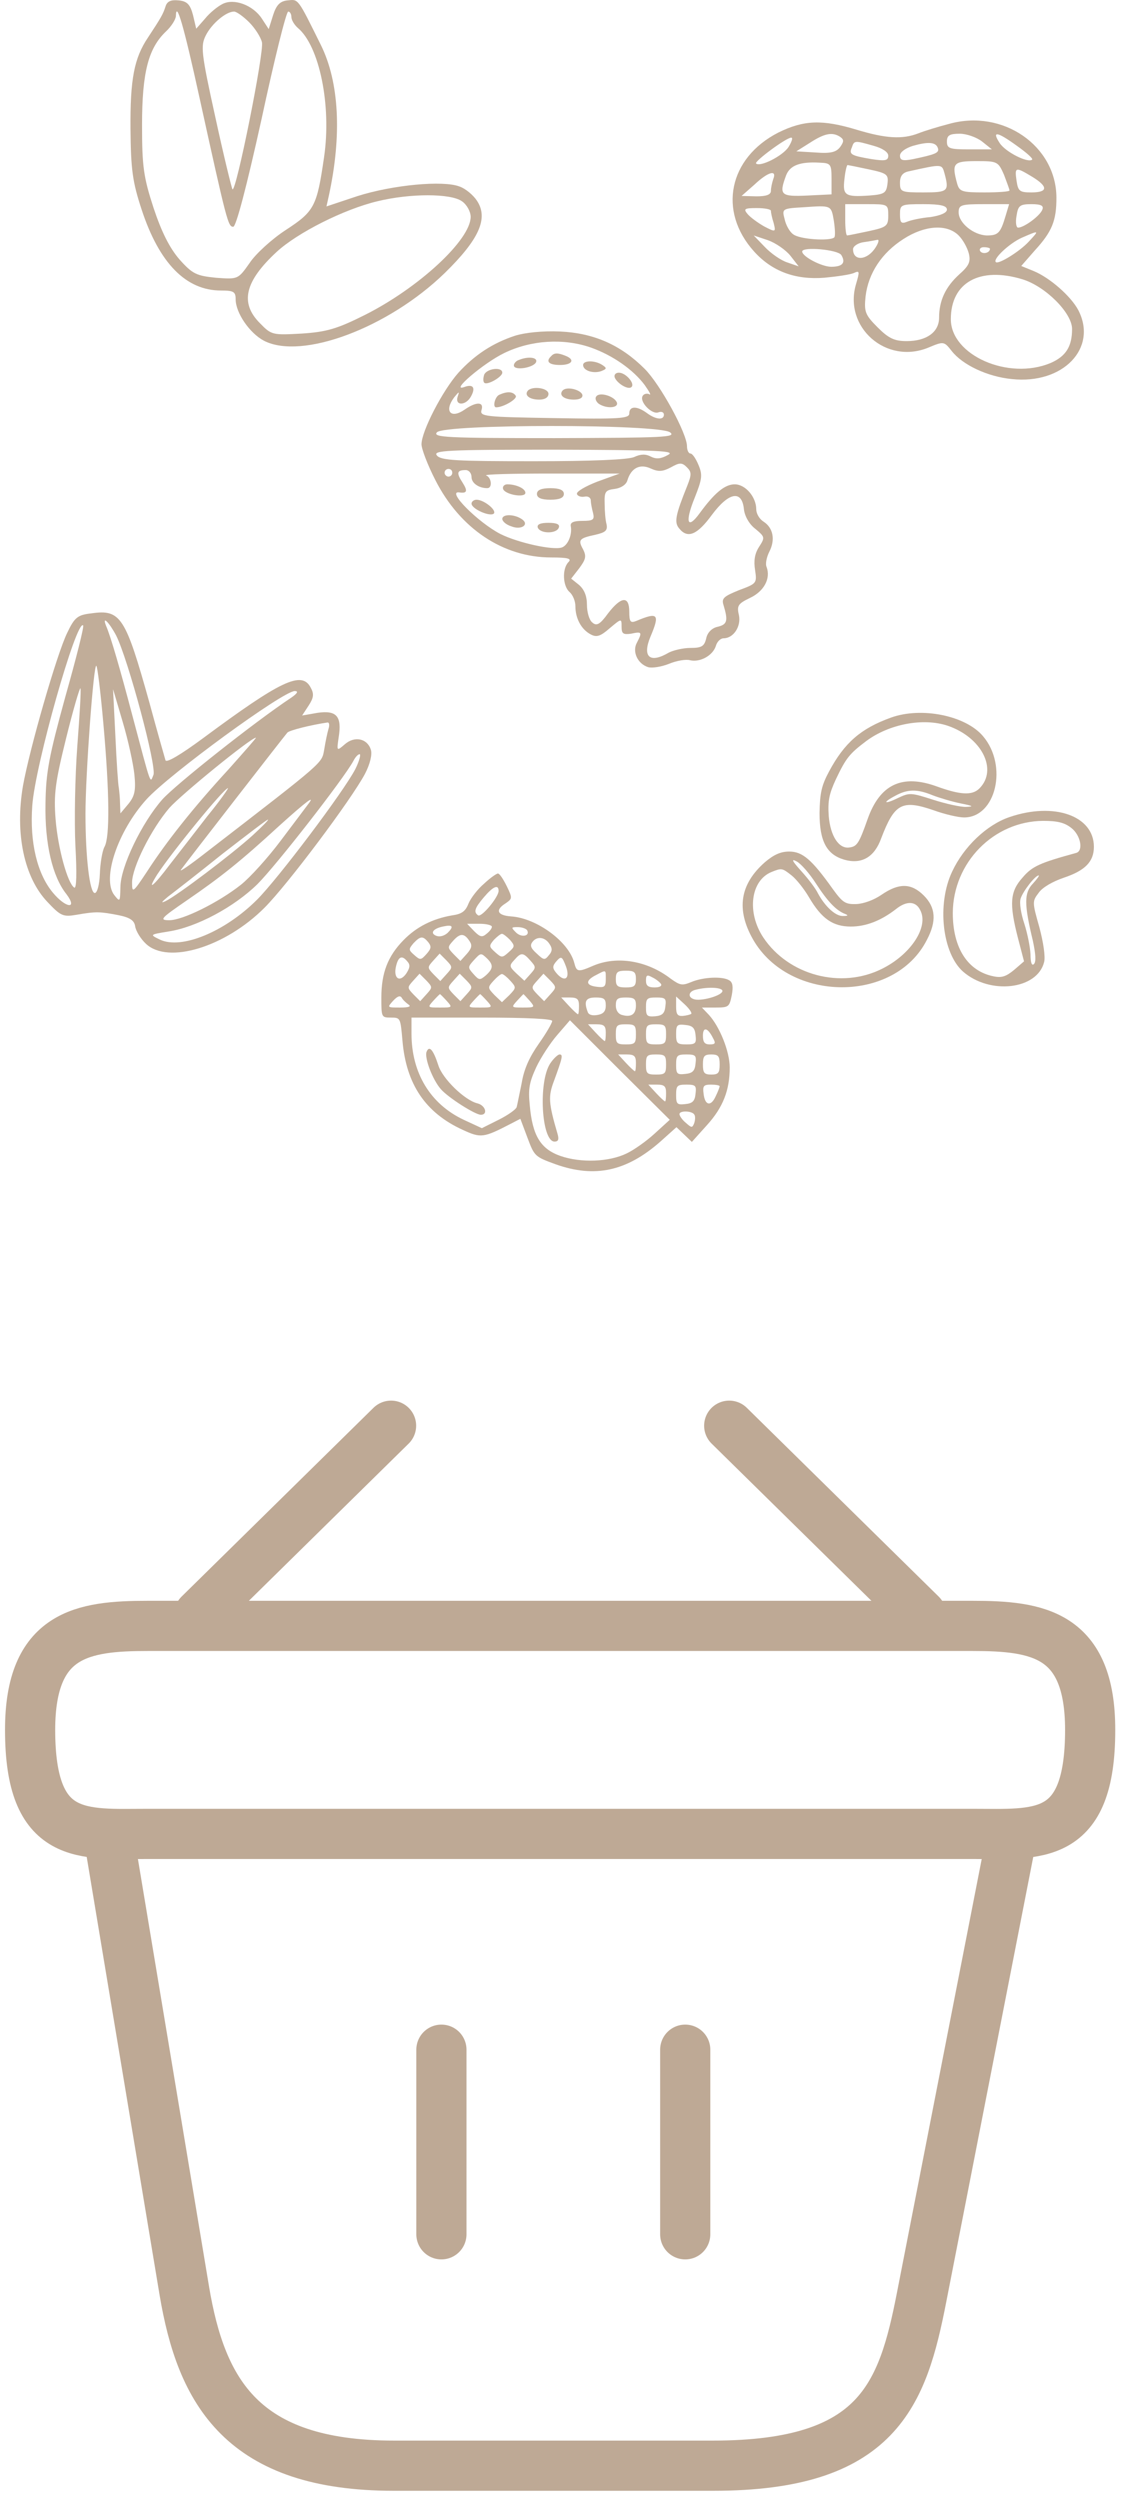<svg width="112" height="249" viewBox="0 0 112 249" fill="none" xmlns="http://www.w3.org/2000/svg">
<path d="M94.55 12.345C93.497 12.617 92.094 13.046 91.51 13.28C89.912 13.903 88.236 13.787 85.391 12.929C81.922 11.877 80.09 11.955 77.557 13.202C72.608 15.735 71.516 21.036 75.141 25.05C76.934 27.038 79.272 27.895 82.156 27.661C83.403 27.544 84.728 27.349 85.079 27.194C85.664 26.921 85.664 27.038 85.313 28.246C83.988 32.572 88.314 36.391 92.562 34.599C94.043 33.975 94.082 34.014 94.822 34.949C95.914 36.352 98.408 37.522 100.824 37.755C105.93 38.301 109.399 34.676 107.45 30.896C106.709 29.493 104.605 27.661 103.007 26.999L101.76 26.492L103.124 24.933C104.839 23.062 105.267 21.971 105.267 19.71C105.267 14.527 99.928 10.825 94.55 12.345ZM83.715 13.631C84.105 13.903 84.105 14.098 83.715 14.644C83.325 15.151 82.78 15.306 81.299 15.19L79.35 15.073L80.714 14.215C82.156 13.28 82.936 13.124 83.715 13.631ZM97.862 14.098L98.837 14.878H96.615C94.628 14.878 94.355 14.8 94.355 14.098C94.355 13.475 94.628 13.319 95.641 13.319C96.303 13.319 97.317 13.67 97.862 14.098ZM101.331 14.527C102.266 15.19 102.929 15.774 102.851 15.891C102.461 16.281 100.201 15.151 99.616 14.254C98.798 13.007 99.343 13.085 101.331 14.527ZM78.57 14.644C77.986 15.54 75.725 16.671 75.336 16.281C75.141 16.086 78.337 13.709 78.843 13.709C79.038 13.709 78.882 14.137 78.57 14.644ZM87.067 14.527C87.924 14.761 88.509 15.151 88.509 15.501C88.509 16.008 88.197 16.047 86.872 15.852C84.806 15.501 84.572 15.384 84.884 14.683C85.118 13.981 85.157 13.981 87.067 14.527ZM93.458 14.761C93.614 15.229 93.186 15.384 90.964 15.852C89.951 16.047 89.678 15.969 89.678 15.501C89.678 15.151 90.224 14.761 90.964 14.527C92.484 14.098 93.263 14.137 93.458 14.761ZM82.858 17.801V19.36L80.441 19.477C77.791 19.594 77.596 19.438 78.337 17.45C78.726 16.476 79.701 16.086 81.688 16.203C82.78 16.242 82.858 16.359 82.858 17.801ZM100.045 17.411C100.318 18.152 100.591 18.853 100.591 18.97C100.591 19.087 99.46 19.165 98.096 19.165C95.836 19.165 95.602 19.087 95.368 18.268C94.822 16.242 94.978 16.047 97.317 16.047C99.382 16.047 99.46 16.086 100.045 17.411ZM86.56 16.866C88.392 17.255 88.548 17.372 88.431 18.308C88.314 19.243 88.119 19.36 86.599 19.477C84.222 19.633 83.949 19.477 84.144 17.84C84.222 17.06 84.377 16.437 84.456 16.437C84.494 16.437 85.469 16.632 86.56 16.866ZM94.121 17.294C94.589 19.048 94.472 19.165 92.016 19.165C89.795 19.165 89.678 19.126 89.678 18.191C89.678 17.528 89.951 17.177 90.574 17.06C93.926 16.32 93.848 16.32 94.121 17.294ZM102.851 17.606C104.449 18.58 104.449 19.165 102.773 19.165C101.604 19.165 101.448 19.048 101.292 17.996C101.097 16.632 101.175 16.593 102.851 17.606ZM77.05 17.84C76.934 18.191 76.817 18.697 76.817 19.009C76.817 19.399 76.349 19.555 75.375 19.555L73.894 19.516L75.18 18.385C76.544 17.099 77.44 16.866 77.05 17.84ZM83.091 22.01C83.208 22.79 83.247 23.53 83.13 23.647C82.702 24.037 79.662 23.842 79.038 23.335C78.687 23.101 78.298 22.4 78.181 21.815C77.908 20.802 77.947 20.763 80.013 20.646C82.858 20.451 82.819 20.412 83.091 22.01ZM88.509 21.464C88.509 22.517 88.353 22.634 86.56 23.023C85.469 23.257 84.494 23.452 84.416 23.452C84.3 23.452 84.222 22.75 84.222 21.893V20.334H86.365C88.47 20.334 88.509 20.334 88.509 21.464ZM94.355 20.88C94.355 21.192 93.731 21.464 92.718 21.62C91.782 21.698 90.73 21.932 90.379 22.088C89.795 22.322 89.678 22.166 89.678 21.347C89.678 20.373 89.756 20.334 92.016 20.334C93.731 20.334 94.355 20.49 94.355 20.88ZM100.201 21.503C99.694 23.218 99.46 23.452 98.33 23.452C97.005 23.413 95.524 22.205 95.524 21.153C95.524 20.412 95.758 20.334 98.018 20.334H100.552L100.201 21.503ZM103.864 20.88C103.63 21.503 102.033 22.672 101.448 22.672C101.253 22.672 101.175 22.127 101.292 21.503C101.448 20.49 101.604 20.334 102.773 20.334C103.747 20.334 104.02 20.49 103.864 20.88ZM76.817 20.997C76.817 21.192 76.934 21.737 77.089 22.205C77.323 23.14 77.284 23.14 76.154 22.556C75.531 22.205 74.79 21.659 74.517 21.347C74.049 20.802 74.166 20.724 75.414 20.724C76.193 20.724 76.817 20.841 76.817 20.997ZM95.524 23.452C95.953 23.881 96.381 24.66 96.537 25.245C96.732 26.063 96.576 26.453 95.563 27.349C94.199 28.596 93.575 29.961 93.575 31.637C93.575 33.078 92.328 33.975 90.341 33.975C89.132 33.975 88.548 33.702 87.456 32.611C86.209 31.364 86.092 31.052 86.248 29.532C86.521 27.194 87.885 25.167 90.029 23.803C92.133 22.439 94.355 22.283 95.524 23.452ZM102.5 24.076C101.604 25.05 99.46 26.375 99.227 26.102C98.915 25.79 100.591 24.232 101.799 23.686C103.592 22.906 103.592 22.906 102.5 24.076ZM78.765 25.479L79.584 26.531L78.454 26.141C77.83 25.946 76.817 25.245 76.193 24.582L75.102 23.452L76.505 23.92C77.284 24.192 78.298 24.894 78.765 25.479ZM87.262 24.621C86.443 25.946 85.001 26.063 85.001 24.816C85.001 24.543 85.469 24.192 86.092 24.115C86.677 24.037 87.262 23.92 87.456 23.881C87.612 23.881 87.534 24.192 87.262 24.621ZM83.832 25.401C84.3 26.18 83.949 26.57 82.819 26.57C81.883 26.57 79.934 25.557 79.934 25.05C79.934 24.543 83.481 24.855 83.832 25.401ZM98.642 24.777C98.642 25.206 97.901 25.362 97.668 25.011C97.551 24.816 97.707 24.621 98.018 24.621C98.369 24.621 98.642 24.699 98.642 24.777ZM101.877 27.817C104.176 28.519 106.826 31.169 106.826 32.767C106.826 34.52 106.203 35.495 104.683 36.157C100.474 37.911 94.745 35.378 94.745 31.792C94.745 28.129 97.629 26.531 101.877 27.817Z" fill="#663300" fill-opacity="0.4"/>
<path d="M16.496 0.636C16.257 1.39 16.059 1.747 14.749 3.732C13.36 5.796 12.963 7.899 13.003 12.861C13.042 16.91 13.201 18.1 14.114 20.879C15.861 26.197 18.52 28.936 22.013 28.936C23.283 28.936 23.481 29.055 23.481 29.809C23.481 31.159 24.871 33.183 26.299 33.937C30.07 35.882 38.683 32.667 44.32 27.19C47.733 23.856 48.686 21.752 47.535 20.006C47.178 19.45 46.384 18.775 45.788 18.577C44.161 17.942 39.12 18.418 35.627 19.529L32.531 20.561L32.769 19.489C34.079 13.456 33.801 8.177 31.975 4.486C29.634 -0.237 29.753 -0.079 28.641 0.04C27.887 0.12 27.53 0.517 27.212 1.509L26.776 2.898L26.101 1.866C25.228 0.517 23.323 -0.198 22.172 0.398C21.695 0.636 20.901 1.271 20.425 1.866L19.552 2.859L19.234 1.509C18.956 0.437 18.639 0.12 17.805 0.04C17.051 -0.039 16.654 0.12 16.496 0.636ZM19.869 9.686C22.608 22.149 22.727 22.585 23.243 22.585C23.521 22.585 24.553 18.696 26.061 11.869C27.331 5.955 28.522 1.152 28.721 1.152C28.88 1.152 29.038 1.39 29.038 1.707C29.038 1.985 29.316 2.462 29.673 2.779C31.817 4.565 33.047 10.479 32.293 15.639C31.578 20.561 31.34 21.038 28.483 22.903C27.133 23.776 25.466 25.285 24.871 26.197C23.72 27.825 23.72 27.825 21.536 27.666C19.591 27.468 19.195 27.309 17.885 25.84C16.892 24.689 16.099 23.102 15.305 20.72C14.312 17.664 14.154 16.632 14.154 12.464C14.154 7.185 14.789 4.803 16.535 3.136C17.091 2.62 17.527 1.906 17.527 1.588C17.567 0.001 18.321 2.62 19.869 9.686ZM24.831 2.223C25.387 2.779 25.982 3.692 26.101 4.208C26.339 5.161 23.521 19.212 23.164 18.854C23.084 18.735 22.291 15.52 21.457 11.67C20.028 5.2 19.988 4.565 20.504 3.533C21.1 2.343 22.529 1.152 23.323 1.152C23.561 1.152 24.235 1.628 24.831 2.223ZM46.026 20.045C46.503 20.363 46.9 21.077 46.9 21.593C46.9 23.895 41.7 28.698 36.302 31.397C33.603 32.747 32.531 33.064 30.07 33.223C27.173 33.382 27.054 33.382 25.903 32.191C23.878 30.167 24.394 28.023 27.57 25.086C29.634 23.181 34.278 20.839 37.612 20.045C40.866 19.251 44.915 19.251 46.026 20.045Z" fill="#663300" fill-opacity="0.4"/>
<path d="M51.317 33.439C49.093 34.167 47.291 35.356 45.681 37.119C44.109 38.883 42 42.947 42 44.251C42 44.711 42.613 46.321 43.38 47.816C45.834 52.647 50.128 55.523 54.921 55.523C56.608 55.523 56.991 55.638 56.646 55.983C55.994 56.635 56.071 58.398 56.761 58.973C57.068 59.242 57.336 59.855 57.336 60.392C57.336 61.58 57.911 62.692 58.87 63.191C59.445 63.497 59.828 63.382 60.748 62.577C61.937 61.58 61.937 61.58 61.937 62.424C61.937 63.114 62.09 63.229 62.895 63.114C63.969 62.884 64.007 62.961 63.471 63.996C62.972 64.878 63.509 66.105 64.582 66.45C65.004 66.565 65.924 66.411 66.691 66.105C67.42 65.798 68.378 65.644 68.761 65.76C69.758 65.99 71.024 65.299 71.33 64.341C71.445 63.919 71.79 63.574 72.097 63.574C73.094 63.574 73.861 62.386 73.631 61.274C73.401 60.315 73.554 60.123 74.743 59.548C76.123 58.897 76.813 57.631 76.391 56.481C76.238 56.174 76.391 55.484 76.66 54.947C77.273 53.759 77.043 52.57 76.085 51.957C75.663 51.689 75.356 51.152 75.356 50.73C75.356 49.503 74.282 48.238 73.209 48.238C72.212 48.238 71.177 49.12 69.72 51.114C68.493 52.8 68.225 52.034 69.222 49.58C69.95 47.739 70.027 47.318 69.605 46.321C69.337 45.669 68.992 45.171 68.8 45.171C68.608 45.171 68.455 44.826 68.455 44.442C68.455 43.177 65.809 38.308 64.237 36.736C61.86 34.359 59.176 33.17 55.803 33.017C54.077 32.94 52.275 33.132 51.317 33.439ZM58.908 34.627C61.055 35.394 63.087 36.812 64.237 38.346C64.698 38.998 64.927 39.42 64.698 39.266C64.467 39.151 64.161 39.228 64.046 39.42C63.662 39.995 64.966 41.337 65.618 41.068C65.924 40.953 66.154 41.068 66.154 41.298C66.154 41.873 65.349 41.797 64.467 41.145C63.471 40.416 62.704 40.416 62.704 41.183C62.704 41.682 61.784 41.758 55.227 41.643C48.326 41.528 47.789 41.49 47.981 40.838C48.249 39.995 47.444 39.995 46.294 40.8C44.914 41.758 44.224 40.953 45.259 39.573C45.757 38.96 45.796 38.96 45.604 39.496C45.297 40.455 46.447 40.416 46.946 39.458C47.406 38.614 47.138 38.231 46.294 38.538C44.722 39.113 48.173 36.161 50.243 35.164C52.927 33.86 56.186 33.669 58.908 34.627ZM66.768 43.062C67.42 43.56 66.116 43.599 55.266 43.637C44.454 43.637 43.112 43.56 43.534 43.062C44.224 42.218 65.618 42.218 66.768 43.062ZM66.538 45.324C65.848 45.708 65.388 45.746 64.851 45.477C64.352 45.209 63.854 45.209 63.202 45.516C62.627 45.784 58.985 45.938 53.157 45.938C45.489 45.938 43.917 45.861 43.534 45.362C43.112 44.864 44.454 44.787 55.266 44.787C65.848 44.826 67.381 44.902 66.538 45.324ZM68.493 48.353C67.305 51.305 67.151 52.034 67.688 52.647C68.531 53.682 69.49 53.261 70.947 51.267C72.634 49.005 73.938 48.775 74.129 50.73C74.206 51.42 74.666 52.225 75.279 52.685C76.238 53.491 76.238 53.529 75.624 54.487C75.203 55.139 75.088 55.868 75.241 56.788C75.433 58.091 75.394 58.13 73.631 58.782C72.135 59.395 71.867 59.587 72.097 60.277C72.557 61.81 72.481 62.194 71.522 62.424C70.947 62.539 70.487 62.999 70.372 63.574C70.18 64.379 69.912 64.533 68.8 64.533C68.071 64.533 67.113 64.763 66.653 64.993C64.774 66.105 63.969 65.453 64.812 63.421C65.771 61.159 65.579 60.929 63.394 61.849C62.819 62.079 62.704 61.925 62.704 60.929C62.704 59.318 61.899 59.395 60.595 61.082C59.79 62.194 59.445 62.386 59.023 62.002C58.716 61.772 58.486 60.967 58.486 60.239C58.486 59.357 58.218 58.705 57.681 58.245L56.914 57.631L57.719 56.596C58.371 55.714 58.448 55.408 58.103 54.718C57.566 53.759 57.719 53.606 59.33 53.261C60.327 53.031 60.557 52.839 60.442 52.225C60.327 51.842 60.25 50.883 60.25 50.155C60.212 48.966 60.327 48.813 61.247 48.698C61.86 48.621 62.397 48.276 62.512 47.855C62.895 46.589 63.777 46.168 64.851 46.666C65.618 47.011 66.039 46.973 66.844 46.551C67.726 46.053 67.956 46.053 68.455 46.551C68.915 47.011 68.915 47.279 68.493 48.353ZM45.067 47.088C45.067 47.279 44.914 47.471 44.684 47.471C44.492 47.471 44.3 47.279 44.3 47.088C44.3 46.858 44.492 46.704 44.684 46.704C44.914 46.704 45.067 46.858 45.067 47.088ZM46.984 47.51C46.984 48.123 47.713 48.621 48.556 48.621C49.093 48.621 48.978 47.548 48.441 47.356C48.173 47.241 51.048 47.164 54.844 47.164H61.745L59.522 47.97C58.333 48.43 57.413 48.966 57.489 49.197C57.528 49.388 57.873 49.541 58.256 49.465C58.601 49.388 58.87 49.58 58.87 49.848C58.87 50.117 58.985 50.692 59.1 51.114C59.253 51.765 59.1 51.88 58.026 51.88C57.144 51.88 56.799 52.034 56.876 52.417C57.029 53.222 56.608 54.296 55.994 54.526C55.112 54.833 51.623 54.066 49.86 53.184C47.636 52.034 44.454 48.851 45.757 49.043C46.524 49.158 46.639 48.928 46.102 48.085C45.451 47.088 45.527 46.819 46.409 46.819C46.716 46.819 46.984 47.126 46.984 47.51Z" fill="#663300" fill-opacity="0.4"/>
<path d="M54.921 35.471C54.346 36.008 54.691 36.352 55.802 36.352C57.029 36.352 57.336 35.816 56.339 35.432C55.572 35.126 55.227 35.126 54.921 35.471Z" fill="#663300" fill-opacity="0.4"/>
<path d="M51.7 35.854C51.432 35.931 51.202 36.199 51.202 36.391C51.202 36.966 53.234 36.621 53.425 36.046C53.579 35.586 52.62 35.471 51.7 35.854Z" fill="#663300" fill-opacity="0.4"/>
<path d="M58.103 36.353C58.103 36.928 59.138 37.235 59.905 36.966C60.48 36.736 60.48 36.66 60.02 36.353C59.253 35.854 58.103 35.893 58.103 36.353Z" fill="#663300" fill-opacity="0.4"/>
<path d="M48.249 37.311C48.134 37.656 48.134 38.001 48.249 38.116C48.518 38.423 50.051 37.541 50.051 37.119C50.051 36.506 48.518 36.698 48.249 37.311Z" fill="#663300" fill-opacity="0.4"/>
<path d="M61.247 37.58C61.477 38.193 62.627 38.883 62.934 38.538C63.279 38.193 62.359 37.12 61.669 37.12C61.362 37.12 61.17 37.311 61.247 37.58Z" fill="#663300" fill-opacity="0.4"/>
<path d="M52.62 38.883C52.198 39.343 52.735 39.803 53.732 39.803C54.307 39.803 54.652 39.573 54.652 39.228C54.652 38.653 53.118 38.423 52.62 38.883Z" fill="#663300" fill-opacity="0.4"/>
<path d="M56.071 38.883C55.649 39.343 56.186 39.803 57.183 39.803C57.796 39.803 58.103 39.611 58.026 39.305C57.834 38.806 56.492 38.461 56.071 38.883Z" fill="#663300" fill-opacity="0.4"/>
<path d="M49.783 39.305C49.323 39.458 49.054 40.57 49.438 40.57C50.166 40.57 51.585 39.727 51.393 39.42C51.125 38.998 50.55 38.96 49.783 39.305Z" fill="#663300" fill-opacity="0.4"/>
<path d="M59.407 39.497C59.253 39.688 59.407 40.033 59.675 40.225C60.442 40.724 61.63 40.647 61.477 40.11C61.247 39.458 59.713 38.998 59.407 39.497Z" fill="#663300" fill-opacity="0.4"/>
<path d="M50.128 48.698C50.32 49.273 52.352 49.618 52.352 49.082C52.352 48.66 51.432 48.238 50.55 48.238C50.243 48.238 50.052 48.468 50.128 48.698Z" fill="#663300" fill-opacity="0.4"/>
<path d="M53.502 49.196C53.502 49.58 53.924 49.772 54.844 49.772C55.764 49.772 56.186 49.58 56.186 49.196C56.186 48.813 55.764 48.621 54.844 48.621C53.924 48.621 53.502 48.813 53.502 49.196Z" fill="#663300" fill-opacity="0.4"/>
<path d="M46.984 50.155C46.984 50.692 48.824 51.497 49.208 51.152C49.514 50.807 48.211 49.772 47.482 49.772C47.214 49.772 46.984 49.964 46.984 50.155Z" fill="#663300" fill-opacity="0.4"/>
<path d="M50.051 51.688C50.051 51.918 50.435 52.264 50.933 52.417C51.968 52.839 52.812 52.225 51.968 51.688C51.202 51.19 50.051 51.19 50.051 51.688Z" fill="#663300" fill-opacity="0.4"/>
<path d="M53.579 52.532C53.809 53.184 55.496 53.184 55.688 52.532C55.803 52.225 55.458 52.072 54.652 52.072C53.847 52.072 53.502 52.225 53.579 52.532Z" fill="#663300" fill-opacity="0.4"/>
<path d="M88.793 71.468C85.771 72.555 84.141 73.981 82.613 76.834C81.865 78.226 81.696 78.973 81.662 80.977C81.662 83.796 82.375 85.12 84.141 85.629C85.839 86.105 87.129 85.392 87.809 83.49C89.133 80.026 89.88 79.618 93.039 80.705C94.159 81.113 95.518 81.418 96.061 81.418C99.253 81.418 100.442 76.256 97.963 73.336C96.231 71.264 91.816 70.381 88.793 71.468ZM94.431 72.283C97.827 73.437 99.457 76.664 97.589 78.532C96.876 79.245 95.688 79.177 93.344 78.328C89.88 77.071 87.673 78.124 86.45 81.588C85.601 83.999 85.397 84.305 84.65 84.407C83.597 84.577 82.749 83.286 82.579 81.282C82.477 79.788 82.613 79.075 83.292 77.615C84.311 75.475 84.65 75.068 86.314 73.811C88.59 72.113 91.986 71.468 94.431 72.283ZM92.937 79.211C93.65 79.483 94.906 79.856 95.755 80.026C96.944 80.263 97.08 80.332 96.299 80.365C95.755 80.399 94.261 80.06 92.971 79.652C90.763 78.939 90.627 78.939 89.473 79.483C88.08 80.162 87.877 79.958 89.235 79.245C90.424 78.6 91.374 78.566 92.937 79.211Z" fill="#663300" fill-opacity="0.4"/>
<path d="M100.578 81.384C98.302 82.165 96.027 84.339 94.872 86.818C93.344 90.044 93.888 94.935 95.959 96.769C98.642 99.112 103.362 98.568 104.042 95.818C104.178 95.308 103.974 93.882 103.566 92.354C102.853 89.841 102.853 89.773 103.498 88.924C103.872 88.38 104.891 87.803 105.977 87.429C108.117 86.716 109 85.833 109 84.339C109 81.248 105.027 79.856 100.578 81.384ZM106.759 82.471C107.676 83.184 107.981 84.746 107.234 84.95C103.634 85.935 102.853 86.275 101.902 87.395C100.646 88.788 100.544 89.976 101.427 93.406L102.038 95.75L101.053 96.599C100.272 97.244 99.831 97.414 99.016 97.244C96.434 96.734 94.94 94.425 94.94 90.927C94.974 85.901 99.016 81.792 103.94 81.758C105.366 81.758 106.079 81.928 106.759 82.471ZM102.921 88.007C102.038 88.924 102.038 90.044 102.921 93.712C103.193 95.002 103.261 95.784 103.023 96.021C102.819 96.225 102.683 95.885 102.683 95.037C102.649 94.323 102.378 92.965 102.072 92.014C101.732 90.995 101.563 89.942 101.698 89.501C101.936 88.754 103.159 87.192 103.498 87.192C103.6 87.192 103.329 87.565 102.921 88.007Z" fill="#663300" fill-opacity="0.4"/>
<path d="M76.228 85.867C73.715 88.074 73.341 90.588 75.039 93.576C78.673 99.893 89.167 99.927 92.359 93.61C93.344 91.742 93.242 90.384 92.054 89.195C90.797 87.939 89.574 87.939 87.876 89.093C87.095 89.637 86.076 90.01 85.329 90.044C84.243 90.078 83.971 89.908 82.986 88.55C80.88 85.595 79.963 84.814 78.639 84.814C77.79 84.814 77.111 85.12 76.228 85.867ZM81.288 87.972C82.477 89.806 83.326 90.689 84.209 91.029C84.548 91.165 84.514 91.233 84.005 91.233C83.258 91.267 82.205 90.282 81.492 88.957C81.288 88.516 80.541 87.531 79.862 86.784C78.911 85.731 78.809 85.493 79.386 85.799C79.828 86.037 80.677 87.022 81.288 87.972ZM78.877 87.191C79.352 87.565 80.133 88.55 80.609 89.365C81.865 91.504 82.986 92.285 84.786 92.285C86.28 92.285 87.775 91.708 89.269 90.553C90.322 89.704 91.239 89.739 91.68 90.621C92.597 92.285 90.763 95.07 87.876 96.497C83.801 98.534 78.571 97.142 76.058 93.372C74.394 90.859 74.802 87.701 76.873 86.852C77.892 86.444 77.926 86.444 78.877 87.191Z" fill="#663300" fill-opacity="0.4"/>
<path d="M48.247 88.002C47.612 88.536 46.912 89.437 46.678 90.004C46.378 90.772 46.01 91.039 45.042 91.172C43.107 91.506 41.505 92.307 40.203 93.642C38.634 95.244 38 96.913 38 99.35C38 101.319 38 101.352 38.968 101.352C39.903 101.352 39.903 101.386 40.103 103.655C40.47 107.961 42.372 110.831 46.111 112.534C47.913 113.368 48.18 113.335 50.883 111.933L51.851 111.432L52.552 113.301C53.253 115.17 53.286 115.204 55.389 115.971C59.261 117.34 62.432 116.672 65.803 113.702L67.405 112.267L68.173 113.001L68.94 113.735L70.442 112.066C72.044 110.297 72.712 108.595 72.712 106.325C72.712 104.723 71.71 102.254 70.642 101.085L69.942 100.351H71.31C72.612 100.351 72.678 100.284 72.912 99.15C73.079 98.282 73.012 97.848 72.678 97.647C72.011 97.214 70.042 97.314 68.874 97.814C67.972 98.182 67.772 98.148 66.838 97.481C64.501 95.678 61.497 95.178 59.127 96.179C57.592 96.847 57.459 96.813 57.225 95.912C56.691 93.809 53.487 91.439 50.917 91.273C49.548 91.172 49.315 90.638 50.383 89.971C51.05 89.504 51.084 89.47 50.483 88.235C50.149 87.568 49.782 87 49.615 87C49.482 87 48.847 87.434 48.247 88.002ZM49.682 88.736C49.682 89.337 48.013 91.373 47.646 91.172C47.179 90.839 47.279 90.472 48.213 89.37C49.114 88.302 49.682 88.035 49.682 88.736ZM44.609 92.908C44.275 93.208 43.841 93.342 43.474 93.208C42.806 92.941 43.173 92.474 44.175 92.274C45.109 92.074 45.243 92.274 44.609 92.908ZM49.014 92.307C49.014 92.474 48.781 92.775 48.48 93.008C48.046 93.375 47.846 93.342 47.245 92.741L46.544 92.007H47.779C48.447 92.007 49.014 92.14 49.014 92.307ZM52.519 92.641C52.853 93.242 51.952 93.409 51.417 92.875C50.917 92.374 50.917 92.341 51.584 92.341C51.985 92.341 52.385 92.474 52.519 92.641ZM46.812 93.776C47.078 94.176 46.978 94.477 46.511 95.011L45.877 95.712L45.209 95.044C44.575 94.377 44.575 94.343 45.176 93.676C45.877 92.908 46.277 92.941 46.812 93.776ZM50.817 93.609C51.317 94.21 51.317 94.276 50.683 94.844C50.049 95.411 49.982 95.411 49.348 94.844C48.714 94.276 48.714 94.21 49.215 93.609C49.548 93.275 49.882 93.008 50.016 93.008C50.149 93.008 50.483 93.275 50.817 93.609ZM42.673 93.843C43.007 94.276 42.973 94.477 42.506 95.011C41.938 95.645 41.872 95.645 41.271 95.111C40.703 94.61 40.703 94.543 41.204 93.943C41.905 93.208 42.139 93.208 42.673 93.843ZM54.788 94.076C55.056 94.477 55.022 94.777 54.688 95.144C54.288 95.645 54.188 95.645 53.487 94.977C52.853 94.41 52.786 94.143 53.086 93.776C53.554 93.208 54.355 93.342 54.788 94.076ZM44.508 97.013L43.874 97.714L43.207 97.047C42.573 96.379 42.573 96.346 43.173 95.678L43.808 94.977L44.475 95.645C45.109 96.312 45.109 96.346 44.508 97.013ZM48.547 95.478C49.181 96.112 49.148 96.479 48.413 97.147C47.813 97.647 47.746 97.647 47.179 97.013C46.611 96.379 46.611 96.312 47.179 95.678C47.913 94.877 47.913 94.877 48.547 95.478ZM52.853 95.678C53.42 96.312 53.42 96.379 52.853 97.013L52.252 97.681L51.451 96.947C50.75 96.279 50.717 96.179 51.251 95.612C51.918 94.844 52.118 94.844 52.853 95.678ZM40.603 95.778C40.904 96.112 40.837 96.413 40.47 96.98C39.802 97.915 39.168 97.414 39.469 96.212C39.702 95.244 40.069 95.111 40.603 95.778ZM56.391 96.246C56.825 97.414 56.324 97.881 55.523 97.013C55.056 96.479 55.022 96.279 55.356 95.845C55.923 95.178 55.99 95.211 56.391 96.246ZM60.362 97.547C60.362 98.282 60.229 98.382 59.461 98.282C58.326 98.148 58.326 97.647 59.395 97.114C60.429 96.579 60.362 96.546 60.362 97.547ZM63.366 97.514C63.366 98.215 63.199 98.348 62.365 98.348C61.531 98.348 61.364 98.215 61.364 97.514C61.364 96.813 61.531 96.68 62.365 96.68C63.199 96.68 63.366 96.813 63.366 97.514ZM42.506 99.016L41.872 99.717L41.204 99.049C40.57 98.382 40.57 98.348 41.171 97.681L41.805 96.98L42.472 97.647C43.107 98.315 43.107 98.348 42.506 99.016ZM46.511 99.016L45.877 99.717L45.209 99.049C44.575 98.382 44.575 98.348 45.176 97.681L45.81 96.98L46.478 97.647C47.112 98.315 47.112 98.348 46.511 99.016ZM50.85 97.681C51.451 98.348 51.451 98.382 50.75 99.116L50.016 99.817L49.281 99.116C48.58 98.382 48.58 98.348 49.181 97.681C49.515 97.314 49.882 97.013 50.016 97.013C50.149 97.013 50.516 97.314 50.85 97.681ZM54.855 99.016L54.221 99.717L53.554 99.049C52.919 98.382 52.919 98.348 53.52 97.681L54.154 96.98L54.822 97.647C55.456 98.315 55.456 98.348 54.855 99.016ZM65.87 98.015C65.97 98.215 65.703 98.348 65.235 98.348C64.601 98.348 64.368 98.182 64.368 97.681C64.368 97.114 64.468 97.047 65.002 97.347C65.369 97.514 65.769 97.848 65.87 98.015ZM71.978 98.749C71.811 99.216 69.775 99.75 69.141 99.517C68.506 99.316 68.606 98.749 69.307 98.582C70.576 98.248 72.111 98.348 71.978 98.749ZM40.703 100.051C41.004 100.251 40.737 100.351 39.869 100.351C38.567 100.351 38.567 100.351 39.168 99.683C39.602 99.216 39.869 99.116 40.036 99.383C40.136 99.583 40.47 99.884 40.703 100.051ZM44.508 99.683C45.109 100.351 45.076 100.351 43.841 100.351C42.606 100.351 42.573 100.351 43.173 99.683C43.507 99.316 43.808 99.016 43.841 99.016C43.874 99.016 44.175 99.316 44.508 99.683ZM48.514 99.683C49.114 100.351 49.081 100.351 47.846 100.351C46.611 100.351 46.578 100.351 47.179 99.683C47.512 99.316 47.813 99.016 47.846 99.016C47.88 99.016 48.18 99.316 48.514 99.683ZM52.786 99.683C53.32 100.318 53.32 100.351 52.118 100.351C50.95 100.351 50.917 100.351 51.518 99.683C51.851 99.316 52.152 99.016 52.152 99.016C52.185 99.016 52.452 99.316 52.786 99.683ZM57.692 100.184C57.692 100.651 57.659 101.019 57.592 101.019C57.525 101.019 57.125 100.651 56.691 100.184L55.923 99.35H56.791C57.525 99.35 57.692 99.517 57.692 100.184ZM60.362 100.151C60.362 100.718 60.129 100.985 59.561 101.085C59.027 101.185 58.66 101.085 58.56 100.785C58.16 99.717 58.36 99.35 59.361 99.35C60.196 99.35 60.362 99.483 60.362 100.151ZM63.366 100.151C63.366 101.019 62.899 101.352 61.965 101.085C61.597 100.985 61.364 100.618 61.364 100.151C61.364 99.483 61.531 99.35 62.365 99.35C63.199 99.35 63.366 99.483 63.366 100.151ZM66.303 100.218C66.237 100.918 66.003 101.152 65.302 101.219C64.468 101.286 64.368 101.185 64.368 100.318C64.368 99.45 64.468 99.35 65.402 99.35C66.303 99.35 66.404 99.45 66.303 100.218ZM68.874 100.985C68.773 101.052 68.406 101.152 68.039 101.185C67.505 101.219 67.371 101.019 67.371 100.251V99.25L68.206 100.017C68.673 100.451 68.974 100.885 68.874 100.985ZM55.022 101.686C55.022 101.886 54.421 102.921 53.687 103.956C52.752 105.291 52.218 106.459 51.985 107.861C51.751 108.962 51.551 110.03 51.484 110.264C51.417 110.498 50.616 111.065 49.682 111.532L48.013 112.367L46.211 111.532C42.873 109.964 41.004 106.86 41.004 102.954V101.352H48.013C52.686 101.352 55.022 101.486 55.022 101.686ZM65.235 112.901C64.401 113.668 63.166 114.536 62.465 114.87C60.696 115.738 57.892 115.838 55.857 115.137C53.854 114.436 53.053 113.101 52.786 110.064C52.619 108.428 52.752 107.794 53.42 106.325C53.887 105.324 54.855 103.856 55.523 103.088L56.791 101.619L61.764 106.592L66.737 111.532L65.235 112.901ZM60.362 102.854C60.362 103.322 60.329 103.689 60.262 103.689C60.196 103.689 59.795 103.322 59.361 102.854L58.593 102.02H59.461C60.196 102.02 60.362 102.187 60.362 102.854ZM63.366 103.021C63.366 103.922 63.266 104.022 62.365 104.022C61.464 104.022 61.364 103.922 61.364 103.021C61.364 102.12 61.464 102.02 62.365 102.02C63.266 102.02 63.366 102.12 63.366 103.021ZM66.37 103.021C66.37 103.922 66.27 104.022 65.369 104.022C64.468 104.022 64.368 103.922 64.368 103.021C64.368 102.12 64.468 102.02 65.369 102.02C66.27 102.02 66.37 102.12 66.37 103.021ZM69.307 103.088C69.407 103.922 69.307 104.022 68.406 104.022C67.472 104.022 67.371 103.922 67.371 102.988C67.371 102.087 67.472 101.986 68.306 102.087C69.007 102.153 69.241 102.387 69.307 103.088ZM71.043 103.388C71.343 103.922 71.277 104.022 70.709 104.022C70.209 104.022 70.042 103.789 70.042 103.155C70.042 102.254 70.509 102.32 71.043 103.388ZM63.366 105.858C63.366 106.325 63.333 106.693 63.266 106.693C63.199 106.693 62.799 106.325 62.365 105.858L61.597 105.024H62.465C63.199 105.024 63.366 105.191 63.366 105.858ZM66.37 106.025C66.37 106.926 66.27 107.026 65.369 107.026C64.468 107.026 64.368 106.926 64.368 106.025C64.368 105.124 64.468 105.024 65.369 105.024C66.27 105.024 66.37 105.124 66.37 106.025ZM69.307 105.925C69.241 106.659 69.007 106.893 68.306 106.96C67.472 107.06 67.371 106.96 67.371 106.058C67.371 105.124 67.472 105.024 68.406 105.024C69.307 105.024 69.407 105.124 69.307 105.925ZM71.71 106.025C71.71 106.86 71.577 107.026 70.876 107.026C70.175 107.026 70.042 106.86 70.042 106.025C70.042 105.191 70.175 105.024 70.876 105.024C71.577 105.024 71.71 105.191 71.71 106.025ZM66.37 108.862C66.37 109.329 66.337 109.697 66.27 109.697C66.203 109.697 65.803 109.329 65.369 108.862L64.601 108.028H65.469C66.203 108.028 66.37 108.195 66.37 108.862ZM69.307 108.929C69.241 109.663 69.007 109.897 68.306 109.964C67.472 110.064 67.371 109.964 67.371 109.062C67.371 108.128 67.472 108.028 68.406 108.028C69.307 108.028 69.407 108.128 69.307 108.929ZM71.71 108.195C71.71 108.261 71.544 108.729 71.31 109.196C70.843 110.231 70.242 110.13 70.108 108.929C70.008 108.161 70.108 108.028 70.843 108.028C71.31 108.028 71.71 108.094 71.71 108.195ZM69.174 110.998C69.307 111.165 69.274 111.566 69.174 111.866C68.974 112.367 68.907 112.333 68.34 111.833C67.972 111.532 67.705 111.132 67.705 110.965C67.705 110.598 68.94 110.631 69.174 110.998Z" fill="#663300" fill-opacity="0.4"/>
<path d="M42.506 104.756C42.272 105.357 43.107 107.56 43.941 108.495C44.675 109.329 47.346 111.031 47.913 111.031C48.647 111.031 48.38 110.097 47.579 109.896C46.311 109.596 44.075 107.427 43.674 106.091C43.173 104.556 42.773 104.089 42.506 104.756Z" fill="#663300" fill-opacity="0.4"/>
<path d="M54.822 105.925C53.62 107.761 53.954 113.702 55.256 113.702C55.623 113.702 55.723 113.501 55.556 112.934C54.655 109.863 54.622 109.196 55.189 107.694C56.057 105.324 56.123 105.024 55.756 105.024C55.59 105.024 55.156 105.424 54.822 105.925Z" fill="#663300" fill-opacity="0.4"/>
<path d="M9.098 61.091C7.744 61.245 7.434 61.477 6.699 63.025C5.655 65.153 2.947 74.593 2.289 78.268C1.477 83.026 2.405 87.398 4.726 89.835C6.042 91.228 6.274 91.344 7.628 91.112C9.601 90.764 9.988 90.802 11.806 91.151C12.967 91.383 13.392 91.692 13.47 92.272C13.547 92.737 14.011 93.51 14.553 94.013C16.758 96.064 22.445 94.323 26.352 90.415C28.674 88.094 35.018 79.622 36.372 77.068C36.875 76.101 37.107 75.134 36.953 74.67C36.604 73.548 35.328 73.277 34.361 74.128C33.548 74.825 33.548 74.825 33.742 73.471C34.09 71.343 33.548 70.724 31.652 70.995L30.105 71.265L30.763 70.26C31.266 69.486 31.304 69.099 30.956 68.48C30.066 66.778 27.977 67.784 20.201 73.548C17.996 75.173 16.564 76.024 16.487 75.714C16.41 75.444 15.675 72.89 14.901 70.027C12.502 61.439 12.038 60.665 9.098 61.091ZM11.574 63.296C12.773 65.694 15.636 76.372 15.288 77.184C14.94 77.997 15.133 78.577 13.16 71.149C12.038 66.894 11.032 63.373 10.568 62.329C10.142 61.245 10.877 61.98 11.574 63.296ZM6.506 69.408C4.881 75.328 4.571 76.914 4.533 80.047C4.455 84.071 5.229 87.32 6.622 89.061C7.783 90.609 6.545 90.454 5.268 88.907C3.72 87.05 2.947 83.916 3.217 80.241C3.488 76.256 7.628 61.632 8.285 62.29C8.402 62.367 7.589 65.578 6.506 69.408ZM10.297 72.039C10.916 78.964 10.955 83.374 10.413 84.342C10.181 84.767 9.988 86.005 9.949 87.05C9.91 88.133 9.678 88.945 9.446 88.945C8.943 88.945 8.518 85.425 8.518 81.053C8.518 77.146 9.33 66.043 9.601 66.313C9.717 66.43 10.026 68.983 10.297 72.039ZM7.705 74.283C7.473 77.378 7.396 81.788 7.512 84.226C7.666 86.972 7.628 88.558 7.396 88.404C6.738 87.978 5.771 84.496 5.539 81.595C5.345 79.119 5.5 77.92 6.583 73.548C7.28 70.724 7.937 68.48 8.015 68.557C8.092 68.673 7.937 71.227 7.705 74.283ZM13.392 77.146C13.547 78.693 13.431 79.274 12.812 80.047L11.999 81.014L11.961 80.047C11.961 79.506 11.883 78.809 11.845 78.5C11.767 78.19 11.613 75.831 11.496 73.277L11.264 68.635L12.232 71.923C12.773 73.741 13.276 76.063 13.392 77.146ZM29.022 69.486C25.346 71.923 17.493 78.152 16.178 79.622C14.127 81.943 11.999 86.353 11.999 88.365C11.961 89.835 11.961 89.874 11.38 89.139C10.142 87.514 11.729 82.794 14.591 79.622C16.874 77.107 28.209 68.828 29.37 68.828C29.757 68.828 29.641 69.06 29.022 69.486ZM32.736 72.581C32.62 72.968 32.426 73.896 32.31 74.631C32.039 76.063 32.542 75.637 20.511 84.922C18.924 86.16 17.802 86.934 18.035 86.624C18.654 85.773 28.325 73.316 28.635 72.968C28.828 72.736 31.034 72.194 32.62 71.962C32.813 71.923 32.852 72.233 32.736 72.581ZM22.793 76.604C19.234 80.473 16.603 83.8 14.669 86.779C13.237 88.945 13.16 88.984 13.16 87.901C13.16 86.392 15.056 82.601 16.874 80.473C18.035 79.157 24.96 73.509 25.501 73.471C25.579 73.471 24.341 74.863 22.793 76.604ZM35.405 76.604C34.245 78.848 27.706 87.514 25.617 89.603C22.406 92.814 18.073 94.594 15.945 93.588C14.901 93.085 14.901 93.085 16.797 92.775C19.582 92.35 23.335 90.338 25.656 88.056C27.552 86.16 34.245 77.571 35.212 75.792C35.444 75.328 35.753 75.057 35.869 75.134C35.947 75.25 35.753 75.908 35.405 76.604ZM20.665 81.285C19.466 82.833 17.764 85.038 16.913 86.121C15.288 88.288 14.553 88.868 15.675 87.088C17.145 84.845 22.329 78.5 22.716 78.5C22.793 78.5 21.903 79.776 20.665 81.285ZM30.685 80.125C30.492 80.395 29.254 82.02 27.977 83.723C26.701 85.425 24.921 87.398 23.992 88.133C21.787 89.874 18.228 91.653 16.874 91.653C15.829 91.653 16.023 91.46 18.615 89.68C22.058 87.32 24.031 85.734 27.822 82.252C30.569 79.776 31.498 79.08 30.685 80.125ZM25.153 83.22C23.103 85.077 17.686 89.177 16.487 89.758C15.984 89.99 16.1 89.835 16.758 89.294C17.377 88.829 19.814 86.934 22.174 85.038C24.573 83.181 26.584 81.633 26.701 81.633C26.817 81.633 26.12 82.33 25.153 83.22Z" fill="#663300" fill-opacity="0.4"/>
<path d="M38.967 142L19.848 160.8M72.662 142L91.781 160.8" stroke="#BEA995" stroke-width="5" stroke-miterlimit="10" stroke-linecap="round" stroke-linejoin="round"/>
<path d="M3 172.296C3 162.715 8.229 161.938 14.725 161.938L96.904 161.938C103.401 161.938 108.629 162.715 108.629 172.296C108.629 183.431 103.401 182.655 96.904 182.655L14.725 182.655C8.229 182.655 3 183.431 3 172.296Z" stroke="#BEA995" stroke-width="5"/>
<path d="M43.984 204.149L43.984 222.535M68.279 204.149L68.279 222.535M10.922 183.433L18.369 228.18C20.059 238.227 24.126 245.581 39.231 245.581L71.078 245.581C87.503 245.581 89.933 238.538 91.834 228.801L100.707 183.433" stroke="#BEA995" stroke-width="5" stroke-linecap="round"/>
</svg>